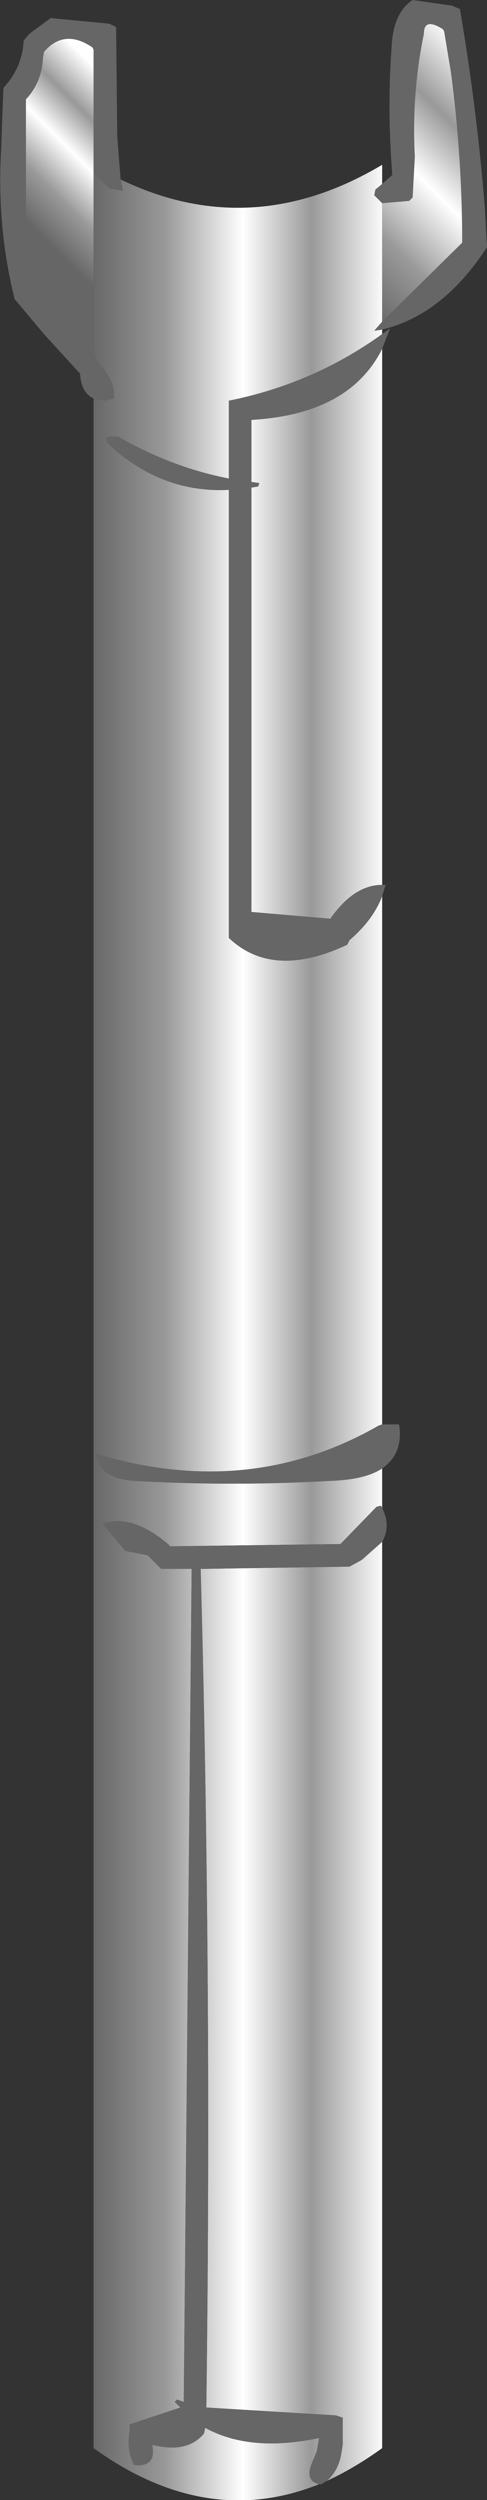 <?xml version="1.0" encoding="UTF-8" standalone="no"?>
<svg xmlns:xlink="http://www.w3.org/1999/xlink" height="110.75px" width="21.6px" xmlns="http://www.w3.org/2000/svg">
  <rect width="100%" height="100%" fill="#333333" stroke="none"/>
  <g transform="matrix(1.0, 0.0, 0.0, 1.0, 10.25, 110.05)">
    <path d="M6.7 -95.45 L6.7 -95.25 Q3.65 -93.05 -0.1 -92.3 L-0.1 -88.85 Q-2.65 -89.35 -5.0 -90.7 -5.9 -90.8 -5.3 -90.25 -3.0 -88.2 -0.1 -88.35 L-0.1 -68.5 Q1.85 -66.65 5.15 -68.2 L5.25 -68.4 Q6.3 -69.3 6.7 -70.35 L6.7 -46.95 6.55 -46.9 Q0.8 -43.6 -6.0 -45.65 -5.85 -44.55 -4.3 -44.45 0.05 -44.2 4.4 -44.45 5.95 -44.5 6.7 -45.0 L6.7 -43.25 6.65 -43.35 6.45 -43.3 4.85 -41.65 -2.7 -41.55 -2.8 -41.65 Q-4.4 -43.0 -5.7 -42.55 L-4.7 -41.35 -3.7 -41.15 -3.6 -41.05 -3.1 -40.55 -1.75 -40.55 -2.1 -3.65 -2.4 -3.75 -2.5 -3.65 -2.25 -3.4 -4.5 -2.65 -4.5 -2.35 Q-4.65 -1.5 -4.3 -0.85 -3.3 -0.75 -3.5 -1.75 -1.95 -1.35 -1.2 -2.25 L-1.15 -2.5 Q0.85 -1.4 3.9 -2.05 L3.8 -1.45 3.65 -1.1 3.55 -0.85 Q3.3 -0.15 3.9 0.0 -1.1 2.0 -6.1 -1.6 L-6.1 -92.4 -5.6 -92.3 -5.2 -92.4 Q-5.15 -93.0 -5.55 -93.55 L-6.1 -94.25 -6.1 -102.4 -5.4 -101.7 -4.8 -101.6 -4.9 -102.1 Q0.9 -99.3 6.7 -102.75 L6.7 -101.9 6.4 -101.65 6.35 -101.4 6.7 -101.05 6.7 -95.8 6.35 -95.4 6.7 -95.45 M6.7 -94.6 L6.7 -70.85 Q5.45 -70.85 4.4 -69.35 L0.9 -69.65 0.9 -73.55 0.9 -88.45 1.2 -88.5 1.25 -88.65 0.9 -88.7 0.9 -91.3 0.9 -91.45 Q5.25 -91.7 6.7 -94.6 M6.7 -41.75 L6.7 -1.6 Q5.45 -0.7 4.25 -0.15 4.8 -0.65 4.9 -1.45 L4.95 -1.75 4.95 -2.95 4.65 -3.05 -1.1 -3.4 Q-0.85 -22.15 -1.35 -40.55 L5.25 -40.65 5.8 -40.95 6.7 -41.75" fill="url(#gradient0)" fill-rule="evenodd" stroke="none"/>
    <path d="M6.7 -101.9 L7.15 -102.3 Q6.9 -105.45 7.15 -108.35 7.3 -109.55 8.05 -110.05 L9.8 -109.8 10.15 -109.65 Q10.9 -105.25 11.25 -100.9 L11.35 -99.1 Q9.4 -96.1 6.7 -95.45 L6.35 -95.4 6.7 -95.8 10.25 -99.3 Q10.25 -103.1 9.75 -106.85 L9.45 -108.65 9.4 -108.75 Q8.55 -109.3 8.55 -108.55 8.0 -105.9 8.15 -103.1 L8.05 -101.3 7.9 -101.15 6.7 -101.05 6.35 -101.4 6.4 -101.65 6.7 -101.9 M6.7 -95.25 L7.05 -95.5 6.7 -94.6 Q5.25 -91.7 0.9 -91.45 L0.9 -91.3 0.9 -88.7 1.25 -88.65 1.2 -88.5 0.9 -88.45 0.9 -73.55 0.9 -69.65 4.4 -69.35 Q5.45 -70.85 6.7 -70.85 L6.85 -70.85 6.7 -70.35 Q6.3 -69.3 5.25 -68.4 L5.15 -68.2 Q1.85 -66.65 -0.1 -68.5 L-0.1 -88.35 Q-3.0 -88.2 -5.3 -90.25 -5.9 -90.8 -5.0 -90.7 -2.65 -89.35 -0.1 -88.85 L-0.1 -92.3 Q3.65 -93.05 6.7 -95.25 M6.7 -46.95 L7.45 -46.95 Q7.65 -45.65 6.7 -45.0 5.95 -44.5 4.4 -44.45 0.05 -44.2 -4.3 -44.45 -5.85 -44.55 -6.0 -45.65 0.8 -43.6 6.55 -46.9 L6.7 -46.95 M6.7 -43.25 Q7.1 -42.45 6.7 -41.75 L5.8 -40.95 5.25 -40.65 -1.35 -40.55 Q-0.85 -22.15 -1.1 -3.4 L4.65 -3.05 4.95 -2.95 4.95 -1.75 4.9 -1.45 Q4.8 -0.65 4.25 -0.15 L4.0 0.0 3.9 0.0 Q3.3 -0.15 3.55 -0.85 L3.65 -1.1 3.8 -1.45 3.9 -2.05 Q0.85 -1.4 -1.15 -2.5 L-1.2 -2.25 Q-1.95 -1.35 -3.5 -1.75 -3.3 -0.75 -4.3 -0.85 -4.65 -1.5 -4.5 -2.35 L-4.5 -2.65 -2.25 -3.4 -2.5 -3.65 -2.4 -3.75 -2.1 -3.65 -1.75 -40.55 -3.1 -40.55 -3.6 -41.05 -3.7 -41.15 -4.7 -41.35 -5.7 -42.55 Q-4.4 -43.0 -2.8 -41.65 L-2.7 -41.55 4.85 -41.65 6.45 -43.3 6.65 -43.35 6.7 -43.25 M-6.1 -92.4 Q-6.65 -92.65 -6.7 -93.5 L-8.3 -95.25 -9.6 -96.8 Q-10.4 -100.0 -10.2 -103.4 L-10.1 -106.15 -9.85 -106.45 Q-9.25 -107.25 -9.2 -108.25 L-8.95 -108.55 -8.0 -109.25 -5.4 -109.0 -5.1 -108.85 -5.05 -104.0 -4.9 -102.1 -4.8 -101.6 -5.4 -101.7 -6.1 -102.4 -6.1 -102.75 -6.1 -105.1 -6.1 -107.85 -6.15 -107.95 Q-7.4 -108.8 -8.3 -107.75 L-8.35 -107.45 Q-8.4 -106.4 -9.1 -105.65 L-9.1 -99.6 Q-9.05 -98.35 -8.6 -97.2 L-6.1 -94.25 -5.55 -93.55 Q-5.15 -93.0 -5.2 -92.4 L-5.6 -92.3 -6.1 -92.4" fill="#666666" fill-rule="evenodd" stroke="none"/>
    <path d="M-6.1 -94.25 L-8.6 -97.2 Q-9.05 -98.35 -9.1 -99.6 L-9.1 -105.65 Q-8.4 -106.4 -8.35 -107.45 L-8.3 -107.75 Q-7.4 -108.8 -6.15 -107.95 L-6.1 -107.85 -6.1 -105.1 -6.1 -102.75 -6.1 -102.4 -6.1 -94.25" fill="url(#gradient1)" fill-rule="evenodd" stroke="none"/>
    <path d="M6.7 -101.05 L7.9 -101.15 8.05 -101.3 8.15 -103.1 Q8.0 -105.9 8.55 -108.55 8.55 -109.3 9.4 -108.75 L9.45 -108.65 9.75 -106.85 Q10.25 -103.1 10.25 -99.3 L6.7 -95.8 6.7 -101.05" fill="url(#gradient2)" fill-rule="evenodd" stroke="none"/>
  </g>
  <defs>
    <linearGradient gradientTransform="matrix(0.008, 0.0, 0.0, 0.062, 0.3, -52.2)" gradientUnits="userSpaceOnUse" id="gradient0" spreadMethod="pad" x1="-819.2" x2="819.2">
      <stop offset="0.0" stop-color="#666666"/>
      <stop offset="0.255" stop-color="#999999"/>
      <stop offset="0.518" stop-color="#ffffff"/>
      <stop offset="0.749" stop-color="#999999"/>
      <stop offset="1.0" stop-color="#ffffff"/>
    </linearGradient>
    <linearGradient gradientTransform="matrix(0.003, -0.003, 0.005, 0.005, -6.05, -102.15)" gradientUnits="userSpaceOnUse" id="gradient1" spreadMethod="pad" x1="-819.2" x2="819.2">
      <stop offset="0.0" stop-color="#666666"/>
      <stop offset="0.255" stop-color="#999999"/>
      <stop offset="0.518" stop-color="#ffffff"/>
      <stop offset="0.749" stop-color="#999999"/>
      <stop offset="1.0" stop-color="#ffffff"/>
    </linearGradient>
    <linearGradient gradientTransform="matrix(0.005, -0.005, 0.003, 0.003, 7.8, -102.5)" gradientUnits="userSpaceOnUse" id="gradient2" spreadMethod="pad" x1="-819.2" x2="819.2">
      <stop offset="0.0" stop-color="#666666"/>
      <stop offset="0.255" stop-color="#999999"/>
      <stop offset="0.518" stop-color="#ffffff"/>
      <stop offset="0.749" stop-color="#999999"/>
      <stop offset="1.0" stop-color="#ffffff"/>
    </linearGradient>
  </defs>
</svg>
